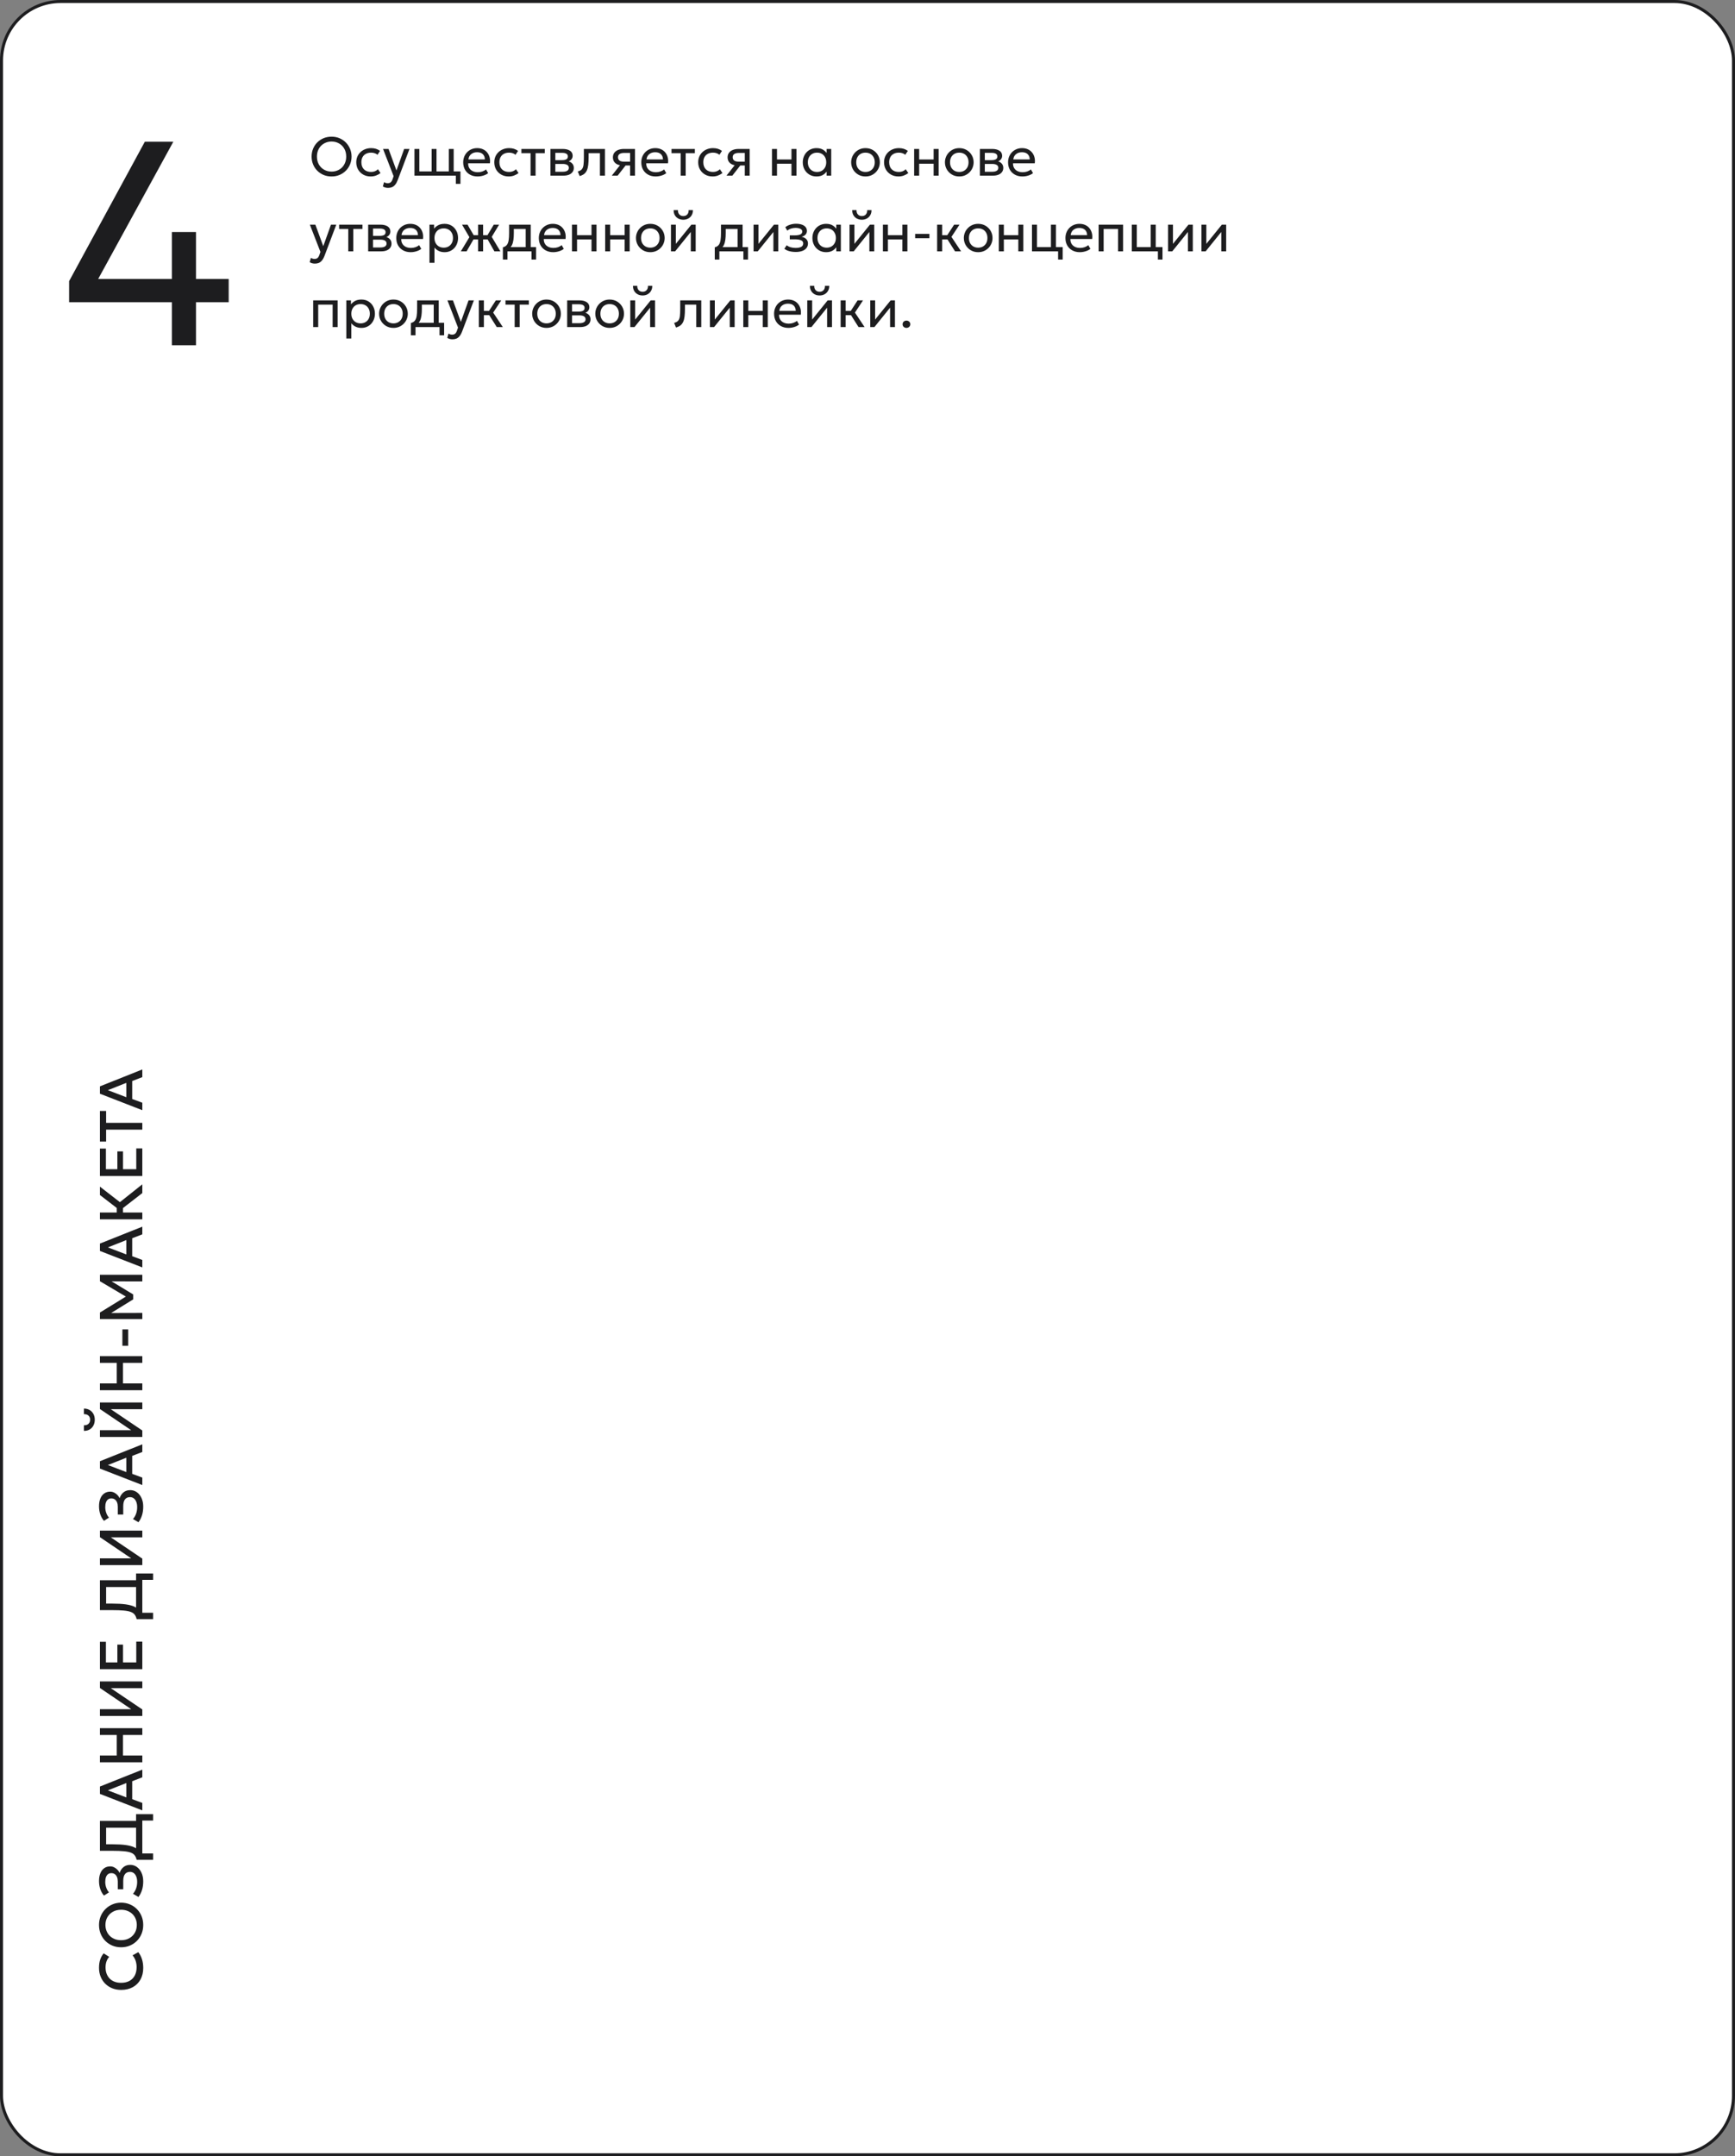 <?xml version="1.0" encoding="UTF-8"?> <svg xmlns="http://www.w3.org/2000/svg" width="573" height="712" viewBox="0 0 573 712" fill="none"><rect x="0" y="0" width="573" height="712" fill="#808080" stroke="none"/><rect x="0.5" y="0.5" width="572" height="711" rx="19.5" fill="white"></rect><rect x="0.5" y="0.5" width="572" height="711" rx="19.5" stroke="#1D1D1F"></rect><path d="M56.76 114V99.792H22.824V92.832L47.832 46.8H57.24L32.424 92.112H56.76V76.608H64.728V92.112H75.528V99.792H64.728V114H56.76Z" fill="#1D1D1F"></path><path d="M47.3 649.8C47.3 651.253 47 652.523 46.4 653.61C45.8 654.697 44.953 655.543 43.86 656.15C42.76 656.75 41.477 657.05 40.01 657.05C38.943 657.05 37.967 656.873 37.08 656.52C36.187 656.16 35.413 655.657 34.76 655.01C34.107 654.357 33.6 653.587 33.24 652.7C32.88 651.813 32.7 650.84 32.7 649.78C32.7 648.713 32.833 647.793 33.1 647.02C33.367 646.24 33.747 645.56 34.24 644.98L36.07 646.14C35.663 646.58 35.36 647.093 35.16 647.68C34.96 648.267 34.86 648.913 34.86 649.62C34.86 650.4 34.98 651.103 35.22 651.73C35.46 652.357 35.803 652.893 36.25 653.34C36.69 653.78 37.227 654.12 37.86 654.36C38.487 654.593 39.197 654.71 39.99 654.71C41.07 654.71 41.993 654.5 42.76 654.08C43.527 653.653 44.113 653.053 44.52 652.28C44.92 651.5 45.12 650.58 45.12 649.52C45.12 648.813 45.017 648.133 44.81 647.48C44.597 646.82 44.253 646.203 43.78 645.63L45.67 644.59C46.197 645.263 46.6 646.033 46.88 646.9C47.16 647.76 47.3 648.727 47.3 649.8ZM47.3 635.608C47.3 636.661 47.117 637.638 46.75 638.538C46.377 639.431 45.86 640.211 45.2 640.878C44.54 641.538 43.767 642.055 42.88 642.428C41.993 642.795 41.033 642.978 40 642.978C38.96 642.978 37.997 642.795 37.11 642.428C36.223 642.055 35.45 641.538 34.79 640.878C34.13 640.211 33.617 639.431 33.25 638.538C32.883 637.638 32.7 636.661 32.7 635.608C32.7 634.561 32.887 633.591 33.26 632.698C33.633 631.805 34.153 631.025 34.82 630.358C35.487 629.691 36.263 629.175 37.15 628.808C38.03 628.435 38.98 628.248 40 628.248C41.033 628.248 41.993 628.435 42.88 628.808C43.767 629.175 44.54 629.691 45.2 630.358C45.86 631.025 46.377 631.805 46.75 632.698C47.117 633.591 47.3 634.561 47.3 635.608ZM45.18 635.608C45.18 634.901 45.06 634.245 44.82 633.638C44.573 633.025 44.223 632.491 43.77 632.038C43.31 631.585 42.763 631.231 42.13 630.978C41.49 630.718 40.78 630.588 40 630.588C38.953 630.588 38.043 630.811 37.27 631.258C36.49 631.698 35.887 632.298 35.46 633.058C35.033 633.818 34.82 634.668 34.82 635.608C34.82 636.315 34.943 636.975 35.19 637.588C35.43 638.195 35.777 638.728 36.23 639.188C36.683 639.641 37.23 639.998 37.87 640.258C38.503 640.511 39.213 640.638 40 640.638C41.047 640.638 41.96 640.415 42.74 639.968C43.513 639.521 44.113 638.921 44.54 638.168C44.967 637.408 45.18 636.555 45.18 635.608ZM47.3 621.217C47.3 622.27 47.163 623.23 46.89 624.097C46.617 624.964 46.227 625.72 45.72 626.367L43.92 625.307C44.353 624.827 44.693 624.247 44.94 623.567C45.18 622.887 45.3 622.167 45.3 621.407C45.3 620.727 45.203 620.14 45.01 619.647C44.817 619.147 44.547 618.764 44.2 618.497C43.847 618.224 43.433 618.084 42.96 618.077C42.22 618.077 41.66 618.324 41.28 618.817C40.893 619.304 40.7 620.064 40.7 621.097V623.827H38.9V621.267C38.9 620.7 38.817 620.21 38.65 619.797C38.477 619.384 38.233 619.064 37.92 618.837C37.6 618.61 37.217 618.497 36.77 618.497C36.337 618.497 35.973 618.61 35.68 618.837C35.38 619.057 35.153 619.384 35 619.817C34.84 620.244 34.76 620.764 34.76 621.377C34.76 622.037 34.87 622.67 35.09 623.277C35.303 623.884 35.603 624.407 35.99 624.847L34.34 625.907C33.813 625.32 33.41 624.614 33.13 623.787C32.843 622.954 32.7 622.06 32.7 621.107C32.7 620.114 32.85 619.254 33.15 618.527C33.443 617.8 33.87 617.244 34.43 616.857C34.983 616.464 35.643 616.267 36.41 616.267C36.85 616.267 37.28 616.37 37.7 616.577C38.113 616.784 38.48 617.054 38.8 617.387C39.113 617.714 39.347 618.06 39.5 618.427C39.747 617.647 40.173 617.007 40.78 616.507C41.38 616.007 42.14 615.76 43.06 615.767C43.847 615.774 44.56 616.004 45.2 616.457C45.84 616.91 46.35 617.547 46.73 618.367C47.11 619.18 47.3 620.13 47.3 621.217ZM47 603.495H35.05V608.975H37.2C38.9 608.975 40.33 609.055 41.49 609.215C42.65 609.375 43.6 609.625 44.34 609.965C45.073 610.305 45.643 610.752 46.05 611.305C46.457 611.852 46.753 612.519 46.94 613.305L45.13 614.105C44.99 613.505 44.777 613.012 44.49 612.625C44.203 612.239 43.777 611.939 43.21 611.725C42.637 611.505 41.867 611.352 40.9 611.265C39.927 611.172 38.693 611.125 37.2 611.125H33V601.255H47V603.495ZM50.56 614.105H45.13L45.21 612.565L44.94 611.735V599.025H50.56V601.135H47V611.995H50.56V614.105ZM47 597.772L33 592.332V589.902L47 584.322V586.852L43.66 588.142V594.072L47 595.312V597.772ZM41.73 593.492V588.742L35.63 591.162L41.73 593.492ZM47 581.895H33V579.655H38.56V572.875H33V570.635H47L47 572.875H40.62V579.655H47V581.895ZM47 566.592H33V564.362H43.34L33 557.362V555.202H47V557.422H36.59L47 564.452V566.592ZM47 551.153H33V542.103H34.98V548.913H38.76V543.033H40.63V548.913H45V542.043H47V551.153ZM47 524.025H35.05V529.505H37.2C38.9 529.505 40.33 529.585 41.49 529.745C42.65 529.905 43.6 530.155 44.34 530.495C45.073 530.835 45.643 531.282 46.05 531.835C46.457 532.382 46.753 533.048 46.94 533.835L45.13 534.635C44.99 534.035 44.777 533.542 44.49 533.155C44.203 532.768 43.777 532.468 43.21 532.255C42.637 532.035 41.867 531.882 40.9 531.795C39.927 531.702 38.693 531.655 37.2 531.655H33V521.785H47V524.025ZM50.56 534.635H45.13L45.21 533.095L44.94 532.265V519.555H50.56V521.665H47V532.525H50.56V534.635ZM47 516.789H33V514.559H43.34L33 507.559V505.399H47V507.619H36.59L47 514.649V516.789ZM47.3 497.48C47.3 498.534 47.163 499.494 46.89 500.36C46.617 501.227 46.227 501.984 45.72 502.63L43.92 501.57C44.353 501.09 44.693 500.51 44.94 499.83C45.18 499.15 45.3 498.43 45.3 497.67C45.3 496.99 45.203 496.404 45.01 495.91C44.817 495.41 44.547 495.027 44.2 494.76C43.847 494.487 43.433 494.347 42.96 494.34C42.22 494.34 41.66 494.587 41.28 495.08C40.893 495.567 40.7 496.327 40.7 497.36L40.7 500.09H38.9L38.9 497.53C38.9 496.964 38.817 496.474 38.65 496.06C38.477 495.647 38.233 495.327 37.92 495.1C37.6 494.874 37.217 494.76 36.77 494.76C36.337 494.76 35.973 494.874 35.68 495.1C35.38 495.32 35.153 495.647 35 496.08C34.84 496.507 34.76 497.027 34.76 497.64C34.76 498.3 34.87 498.934 35.09 499.54C35.303 500.147 35.603 500.67 35.99 501.11L34.34 502.17C33.813 501.584 33.41 500.877 33.13 500.05C32.843 499.217 32.7 498.324 32.7 497.37C32.7 496.377 32.85 495.517 33.15 494.79C33.443 494.064 33.87 493.507 34.43 493.12C34.983 492.727 35.643 492.53 36.41 492.53C36.85 492.53 37.28 492.634 37.7 492.84C38.113 493.047 38.48 493.317 38.8 493.65C39.113 493.977 39.347 494.324 39.5 494.69C39.747 493.91 40.173 493.27 40.78 492.77C41.38 492.27 42.14 492.024 43.06 492.03C43.847 492.037 44.56 492.267 45.2 492.72C45.84 493.174 46.35 493.81 46.73 494.63C47.11 495.444 47.3 496.394 47.3 497.48ZM47 490.353L33 484.913V482.483L47 476.903V479.433L43.66 480.723V486.653L47 487.893V490.353ZM41.73 486.073V481.323L35.63 483.743L41.73 486.073ZM47 474.476H33V472.246H43.34L33 465.246V463.086H47V465.306H36.59L47 472.336V474.476ZM31.3 468.776C31.3 469.516 31.147 470.166 30.84 470.726C30.533 471.286 30.11 471.719 29.57 472.026C29.03 472.333 28.41 472.476 27.71 472.456V470.616C28.323 470.643 28.82 470.489 29.2 470.156C29.573 469.816 29.76 469.356 29.76 468.776C29.76 468.196 29.573 467.739 29.2 467.406C28.82 467.073 28.323 466.923 27.71 466.956V465.106C28.403 465.093 29.02 465.243 29.56 465.556C30.1 465.863 30.527 466.296 30.84 466.856C31.147 467.409 31.3 468.049 31.3 468.776ZM47 459.037H33V456.797H38.56V450.017H33V447.777H47V450.017H40.62V456.797H47V459.037ZM42.33 444.365H40.42V438.965H42.33V444.365ZM47 435.561H33V433.391L42.29 427.681L42.3 428.551L33 423.051V420.921H47V423.111L35.98 423.081L36.13 422.651L43.98 427.411V429.051L36.13 433.901L35.98 433.541L47 433.511V435.561ZM47 418.49L33 413.05V410.62L47 405.04V407.57L43.66 408.86V414.79L47 416.03V418.49ZM41.73 414.21V409.46L35.63 411.88L41.73 414.21ZM47 393.943L39.61 399.673L33 394.583V391.823L39.6 396.943L47 391.053V393.943ZM47 402.613H33V400.373H38.56V397.773H40.62V400.373H47V402.613ZM47 388.307H33V379.257H34.98V386.067H38.76V380.187H40.63V386.067H45V379.197H47V388.307ZM47 373H35.05V376.94H33V366.82H35.05V370.76H47V373ZM47 366.578L33 361.138V358.708L47 353.128V355.658L43.66 356.948V362.878L47 364.118V366.578ZM41.73 362.298V357.548L35.63 359.968L41.73 362.298Z" fill="#1D1D1F"></path><path d="M109.506 58.27C108.564 58.27 107.691 58.105 106.887 57.775C106.089 57.439 105.39 56.974 104.79 56.38C104.196 55.786 103.734 55.09 103.404 54.292C103.074 53.494 102.909 52.63 102.909 51.7C102.909 50.764 103.074 49.897 103.404 49.099C103.734 48.301 104.196 47.605 104.79 47.011C105.39 46.417 106.089 45.955 106.887 45.625C107.691 45.295 108.564 45.13 109.506 45.13C110.442 45.13 111.309 45.298 112.107 45.634C112.905 45.97 113.604 46.438 114.204 47.038C114.804 47.638 115.269 48.337 115.599 49.135C115.935 49.927 116.103 50.782 116.103 51.7C116.103 52.63 115.935 53.494 115.599 54.292C115.269 55.09 114.804 55.786 114.204 56.38C113.604 56.974 112.905 57.439 112.107 57.775C111.309 58.105 110.442 58.27 109.506 58.27ZM109.506 56.659C110.184 56.659 110.814 56.542 111.396 56.308C111.984 56.074 112.497 55.741 112.935 55.309C113.373 54.871 113.715 54.346 113.961 53.734C114.213 53.122 114.339 52.444 114.339 51.7C114.339 50.698 114.123 49.825 113.691 49.081C113.265 48.337 112.686 47.761 111.954 47.353C111.222 46.939 110.406 46.732 109.506 46.732C108.828 46.732 108.195 46.852 107.607 47.092C107.025 47.326 106.512 47.662 106.068 48.1C105.63 48.532 105.288 49.054 105.042 49.666C104.796 50.272 104.673 50.95 104.673 51.7C104.673 52.696 104.886 53.566 105.312 54.31C105.744 55.054 106.326 55.633 107.058 56.047C107.79 56.455 108.606 56.659 109.506 56.659ZM122.439 58.27C121.509 58.27 120.684 58.066 119.964 57.658C119.244 57.25 118.68 56.695 118.272 55.993C117.864 55.285 117.66 54.484 117.66 53.59C117.66 52.912 117.78 52.288 118.02 51.718C118.266 51.148 118.611 50.653 119.055 50.233C119.499 49.813 120.018 49.489 120.612 49.261C121.212 49.027 121.866 48.91 122.574 48.91C123.15 48.91 123.681 48.985 124.167 49.135C124.653 49.285 125.103 49.516 125.517 49.828L124.671 51.106C124.401 50.872 124.086 50.698 123.726 50.584C123.366 50.464 122.985 50.404 122.583 50.404C121.923 50.404 121.35 50.53 120.864 50.782C120.384 51.028 120.012 51.388 119.748 51.862C119.484 52.336 119.352 52.906 119.352 53.572C119.352 54.574 119.64 55.36 120.216 55.93C120.798 56.494 121.584 56.776 122.574 56.776C123.03 56.776 123.456 56.695 123.852 56.533C124.248 56.365 124.572 56.149 124.824 55.885L125.679 57.145C125.217 57.493 124.71 57.769 124.158 57.973C123.606 58.171 123.033 58.27 122.439 58.27ZM128.159 62.041C127.871 62.041 127.586 62.005 127.304 61.933C127.022 61.867 126.737 61.747 126.449 61.573L126.836 60.142C127.022 60.262 127.223 60.352 127.439 60.412C127.655 60.472 127.847 60.502 128.015 60.502C128.459 60.502 128.804 60.394 129.05 60.178C129.296 59.962 129.494 59.632 129.644 59.188L129.995 58.18L126.503 49.18H128.321L130.931 56.29L133.478 49.18H135.233L131.372 59.404C131.108 60.1 130.814 60.637 130.49 61.015C130.172 61.399 129.821 61.666 129.437 61.816C129.053 61.966 128.627 62.041 128.159 62.041ZM150.544 60.7V58H148.933V56.596H152.065V60.7H150.544ZM136.882 58V49.18H138.493V56.596H142.552V49.18H144.163V56.596H148.222V49.18H149.833V58H136.882ZM157.726 58.27C156.79 58.27 155.965 58.075 155.251 57.685C154.537 57.295 153.979 56.752 153.577 56.056C153.175 55.354 152.974 54.538 152.974 53.608C152.974 52.936 153.088 52.312 153.316 51.736C153.55 51.16 153.874 50.662 154.288 50.242C154.708 49.822 155.197 49.495 155.755 49.261C156.319 49.027 156.931 48.91 157.591 48.91C158.305 48.91 158.941 49.036 159.499 49.288C160.063 49.54 160.528 49.894 160.894 50.35C161.266 50.8 161.533 51.331 161.695 51.943C161.857 52.549 161.89 53.209 161.794 53.923H154.612C154.594 54.511 154.714 55.027 154.972 55.471C155.23 55.909 155.602 56.251 156.088 56.497C156.58 56.743 157.162 56.866 157.834 56.866C158.326 56.866 158.806 56.788 159.274 56.632C159.742 56.476 160.156 56.245 160.516 55.939L161.218 57.172C160.93 57.406 160.588 57.607 160.192 57.775C159.802 57.937 159.394 58.06 158.968 58.144C158.542 58.228 158.128 58.27 157.726 58.27ZM154.702 52.636H160.138C160.114 51.892 159.883 51.313 159.445 50.899C159.007 50.479 158.38 50.269 157.564 50.269C156.772 50.269 156.118 50.479 155.602 50.899C155.086 51.313 154.786 51.892 154.702 52.636ZM168.019 58.27C167.089 58.27 166.264 58.066 165.544 57.658C164.824 57.25 164.26 56.695 163.852 55.993C163.444 55.285 163.24 54.484 163.24 53.59C163.24 52.912 163.36 52.288 163.6 51.718C163.846 51.148 164.191 50.653 164.635 50.233C165.079 49.813 165.598 49.489 166.192 49.261C166.792 49.027 167.446 48.91 168.154 48.91C168.73 48.91 169.261 48.985 169.747 49.135C170.233 49.285 170.683 49.516 171.097 49.828L170.251 51.106C169.981 50.872 169.666 50.698 169.306 50.584C168.946 50.464 168.565 50.404 168.163 50.404C167.503 50.404 166.93 50.53 166.444 50.782C165.964 51.028 165.592 51.388 165.328 51.862C165.064 52.336 164.932 52.906 164.932 53.572C164.932 54.574 165.22 55.36 165.796 55.93C166.378 56.494 167.164 56.776 168.154 56.776C168.61 56.776 169.036 56.695 169.432 56.533C169.828 56.365 170.152 56.149 170.404 55.885L171.259 57.145C170.797 57.493 170.29 57.769 169.738 57.973C169.186 58.171 168.613 58.27 168.019 58.27ZM175.224 58V50.584H172.2V49.18H179.913V50.584H176.88V58H175.224ZM181.794 58V49.18H185.844C186.828 49.18 187.62 49.372 188.22 49.756C188.826 50.14 189.129 50.71 189.129 51.466C189.129 51.802 189.051 52.105 188.895 52.375C188.739 52.645 188.517 52.876 188.229 53.068C187.941 53.254 187.602 53.392 187.212 53.482L187.185 53.122C187.935 53.242 188.508 53.506 188.904 53.914C189.306 54.316 189.507 54.82 189.507 55.426C189.507 55.96 189.366 56.419 189.084 56.803C188.808 57.187 188.412 57.484 187.896 57.694C187.38 57.898 186.765 58 186.051 58H181.794ZM183.405 56.713H185.826C186.474 56.713 186.975 56.605 187.329 56.389C187.689 56.173 187.869 55.849 187.869 55.417C187.869 54.985 187.692 54.664 187.338 54.454C186.984 54.238 186.48 54.13 185.826 54.13H183.153V52.879H185.619C186.231 52.879 186.705 52.786 187.041 52.6C187.377 52.414 187.545 52.105 187.545 51.673C187.545 51.247 187.377 50.941 187.041 50.755C186.711 50.563 186.237 50.467 185.619 50.467H183.405V56.713ZM191.435 58.135L190.823 56.614C191.441 56.458 191.891 56.209 192.173 55.867C192.455 55.519 192.635 55.03 192.713 54.4C192.791 53.77 192.83 52.951 192.83 51.943V49.18H199.787V58H198.131V50.584H194.396V51.943C194.396 52.903 194.354 53.737 194.27 54.445C194.192 55.147 194.045 55.741 193.829 56.227C193.619 56.713 193.319 57.112 192.929 57.424C192.545 57.73 192.047 57.967 191.435 58.135ZM202.048 58L205.549 53.545L205.864 54.643C205.108 54.649 204.475 54.541 203.965 54.319C203.455 54.097 203.068 53.785 202.804 53.383C202.546 52.975 202.417 52.498 202.417 51.952C202.417 51.37 202.567 50.872 202.867 50.458C203.173 50.044 203.599 49.729 204.145 49.513C204.697 49.291 205.339 49.18 206.071 49.18H209.707V58H208.096V50.494H206.215C205.513 50.494 204.985 50.611 204.631 50.845C204.277 51.079 204.1 51.436 204.1 51.916C204.1 52.39 204.265 52.753 204.595 53.005C204.925 53.251 205.411 53.374 206.053 53.374H208.348V54.643H206.602L203.983 58H202.048ZM216.543 58.27C215.607 58.27 214.782 58.075 214.068 57.685C213.354 57.295 212.796 56.752 212.394 56.056C211.992 55.354 211.791 54.538 211.791 53.608C211.791 52.936 211.905 52.312 212.133 51.736C212.367 51.16 212.691 50.662 213.105 50.242C213.525 49.822 214.014 49.495 214.572 49.261C215.136 49.027 215.748 48.91 216.408 48.91C217.122 48.91 217.758 49.036 218.316 49.288C218.88 49.54 219.345 49.894 219.711 50.35C220.083 50.8 220.35 51.331 220.512 51.943C220.674 52.549 220.707 53.209 220.611 53.923H213.429C213.411 54.511 213.531 55.027 213.789 55.471C214.047 55.909 214.419 56.251 214.905 56.497C215.397 56.743 215.979 56.866 216.651 56.866C217.143 56.866 217.623 56.788 218.091 56.632C218.559 56.476 218.973 56.245 219.333 55.939L220.035 57.172C219.747 57.406 219.405 57.607 219.009 57.775C218.619 57.937 218.211 58.06 217.785 58.144C217.359 58.228 216.945 58.27 216.543 58.27ZM213.519 52.636H218.955C218.931 51.892 218.7 51.313 218.262 50.899C217.824 50.479 217.197 50.269 216.381 50.269C215.589 50.269 214.935 50.479 214.419 50.899C213.903 51.313 213.603 51.892 213.519 52.636ZM224.794 58V50.584H221.77V49.18H229.483V50.584H226.45V58H224.794ZM235.361 58.27C234.431 58.27 233.606 58.066 232.886 57.658C232.166 57.25 231.602 56.695 231.194 55.993C230.786 55.285 230.582 54.484 230.582 53.59C230.582 52.912 230.702 52.288 230.942 51.718C231.188 51.148 231.533 50.653 231.977 50.233C232.421 49.813 232.94 49.489 233.534 49.261C234.134 49.027 234.788 48.91 235.496 48.91C236.072 48.91 236.603 48.985 237.089 49.135C237.575 49.285 238.025 49.516 238.439 49.828L237.593 51.106C237.323 50.872 237.008 50.698 236.648 50.584C236.288 50.464 235.907 50.404 235.505 50.404C234.845 50.404 234.272 50.53 233.786 50.782C233.306 51.028 232.934 51.388 232.67 51.862C232.406 52.336 232.274 52.906 232.274 53.572C232.274 54.574 232.562 55.36 233.138 55.93C233.72 56.494 234.506 56.776 235.496 56.776C235.952 56.776 236.378 56.695 236.774 56.533C237.17 56.365 237.494 56.149 237.746 55.885L238.601 57.145C238.139 57.493 237.632 57.769 237.08 57.973C236.528 58.171 235.955 58.27 235.361 58.27ZM239.929 58L243.43 53.545L243.745 54.643C242.989 54.649 242.356 54.541 241.846 54.319C241.336 54.097 240.949 53.785 240.685 53.383C240.427 52.975 240.298 52.498 240.298 51.952C240.298 51.37 240.448 50.872 240.748 50.458C241.054 50.044 241.48 49.729 242.026 49.513C242.578 49.291 243.22 49.18 243.952 49.18H247.588V58H245.977V50.494H244.096C243.394 50.494 242.866 50.611 242.512 50.845C242.158 51.079 241.981 51.436 241.981 51.916C241.981 52.39 242.146 52.753 242.476 53.005C242.806 53.251 243.292 53.374 243.934 53.374H246.229V54.643H244.483L241.864 58H239.929ZM254.954 58V49.18H256.61V52.654H261.389V49.18H263.045V58H261.389V54.058H256.61V58H254.954ZM269.659 58.27C268.771 58.27 267.985 58.063 267.301 57.649C266.617 57.235 266.083 56.677 265.699 55.975C265.315 55.267 265.123 54.472 265.123 53.59C265.123 52.93 265.234 52.315 265.456 51.745C265.678 51.175 265.99 50.68 266.392 50.26C266.794 49.834 267.271 49.504 267.823 49.27C268.381 49.03 268.993 48.91 269.659 48.91C270.547 48.91 271.285 49.096 271.873 49.468C272.461 49.84 272.92 50.314 273.25 50.89L273.007 51.25V49.18H274.519V58H273.007V55.93L273.25 56.281C272.92 56.857 272.461 57.334 271.873 57.712C271.285 58.084 270.547 58.27 269.659 58.27ZM269.839 56.776C270.427 56.776 270.949 56.647 271.405 56.389C271.861 56.125 272.218 55.756 272.476 55.282C272.74 54.802 272.872 54.238 272.872 53.59C272.872 52.936 272.74 52.372 272.476 51.898C272.218 51.418 271.861 51.049 271.405 50.791C270.949 50.533 270.427 50.404 269.839 50.404C269.251 50.404 268.729 50.533 268.273 50.791C267.817 51.049 267.457 51.418 267.193 51.898C266.929 52.372 266.797 52.936 266.797 53.59C266.797 54.238 266.929 54.802 267.193 55.282C267.457 55.756 267.817 56.125 268.273 56.389C268.729 56.647 269.251 56.776 269.839 56.776ZM285.835 58.27C284.923 58.27 284.11 58.057 283.396 57.631C282.682 57.205 282.121 56.638 281.713 55.93C281.305 55.222 281.101 54.442 281.101 53.59C281.101 52.96 281.218 52.363 281.452 51.799C281.686 51.235 282.016 50.737 282.442 50.305C282.868 49.867 283.369 49.525 283.945 49.279C284.521 49.033 285.151 48.91 285.835 48.91C286.753 48.91 287.569 49.123 288.283 49.549C288.997 49.975 289.558 50.542 289.966 51.25C290.374 51.958 290.578 52.738 290.578 53.59C290.578 54.22 290.461 54.817 290.227 55.381C289.993 55.945 289.663 56.443 289.237 56.875C288.811 57.307 288.31 57.649 287.734 57.901C287.158 58.147 286.525 58.27 285.835 58.27ZM285.835 56.776C286.429 56.776 286.954 56.647 287.41 56.389C287.872 56.125 288.235 55.756 288.499 55.282C288.763 54.802 288.895 54.238 288.895 53.59C288.895 52.936 288.763 52.372 288.499 51.898C288.241 51.418 287.881 51.049 287.419 50.791C286.957 50.533 286.429 50.404 285.835 50.404C285.241 50.404 284.713 50.533 284.251 50.791C283.795 51.049 283.435 51.418 283.171 51.898C282.913 52.372 282.784 52.936 282.784 53.59C282.784 54.238 282.913 54.802 283.171 55.282C283.435 55.756 283.798 56.125 284.26 56.389C284.722 56.647 285.247 56.776 285.835 56.776ZM296.743 58.27C295.813 58.27 294.988 58.066 294.268 57.658C293.548 57.25 292.984 56.695 292.576 55.993C292.168 55.285 291.964 54.484 291.964 53.59C291.964 52.912 292.084 52.288 292.324 51.718C292.57 51.148 292.915 50.653 293.359 50.233C293.803 49.813 294.322 49.489 294.916 49.261C295.516 49.027 296.17 48.91 296.878 48.91C297.454 48.91 297.985 48.985 298.471 49.135C298.957 49.285 299.407 49.516 299.821 49.828L298.975 51.106C298.705 50.872 298.39 50.698 298.03 50.584C297.67 50.464 297.289 50.404 296.887 50.404C296.227 50.404 295.654 50.53 295.168 50.782C294.688 51.028 294.316 51.388 294.052 51.862C293.788 52.336 293.656 52.906 293.656 53.572C293.656 54.574 293.944 55.36 294.52 55.93C295.102 56.494 295.888 56.776 296.878 56.776C297.334 56.776 297.76 56.695 298.156 56.533C298.552 56.365 298.876 56.149 299.128 55.885L299.983 57.145C299.521 57.493 299.014 57.769 298.462 57.973C297.91 58.171 297.337 58.27 296.743 58.27ZM301.906 58V49.18H303.562V52.654H308.341V49.18H309.997V58H308.341V54.058H303.562V58H301.906ZM316.808 58.27C315.896 58.27 315.083 58.057 314.369 57.631C313.655 57.205 313.094 56.638 312.686 55.93C312.278 55.222 312.074 54.442 312.074 53.59C312.074 52.96 312.191 52.363 312.425 51.799C312.659 51.235 312.989 50.737 313.415 50.305C313.841 49.867 314.342 49.525 314.918 49.279C315.494 49.033 316.124 48.91 316.808 48.91C317.726 48.91 318.542 49.123 319.256 49.549C319.97 49.975 320.531 50.542 320.939 51.25C321.347 51.958 321.551 52.738 321.551 53.59C321.551 54.22 321.434 54.817 321.2 55.381C320.966 55.945 320.636 56.443 320.21 56.875C319.784 57.307 319.283 57.649 318.707 57.901C318.131 58.147 317.498 58.27 316.808 58.27ZM316.808 56.776C317.402 56.776 317.927 56.647 318.383 56.389C318.845 56.125 319.208 55.756 319.472 55.282C319.736 54.802 319.868 54.238 319.868 53.59C319.868 52.936 319.736 52.372 319.472 51.898C319.214 51.418 318.854 51.049 318.392 50.791C317.93 50.533 317.402 50.404 316.808 50.404C316.214 50.404 315.686 50.533 315.224 50.791C314.768 51.049 314.408 51.418 314.144 51.898C313.886 52.372 313.757 52.936 313.757 53.59C313.757 54.238 313.886 54.802 314.144 55.282C314.408 55.756 314.771 56.125 315.233 56.389C315.695 56.647 316.22 56.776 316.808 56.776ZM323.632 58V49.18H327.682C328.666 49.18 329.458 49.372 330.058 49.756C330.664 50.14 330.967 50.71 330.967 51.466C330.967 51.802 330.889 52.105 330.733 52.375C330.577 52.645 330.355 52.876 330.067 53.068C329.779 53.254 329.44 53.392 329.05 53.482L329.023 53.122C329.773 53.242 330.346 53.506 330.742 53.914C331.144 54.316 331.345 54.82 331.345 55.426C331.345 55.96 331.204 56.419 330.922 56.803C330.646 57.187 330.25 57.484 329.734 57.694C329.218 57.898 328.603 58 327.889 58H323.632ZM325.243 56.713H327.664C328.312 56.713 328.813 56.605 329.167 56.389C329.527 56.173 329.707 55.849 329.707 55.417C329.707 54.985 329.53 54.664 329.176 54.454C328.822 54.238 328.318 54.13 327.664 54.13H324.991V52.879H327.457C328.069 52.879 328.543 52.786 328.879 52.6C329.215 52.414 329.383 52.105 329.383 51.673C329.383 51.247 329.215 50.941 328.879 50.755C328.549 50.563 328.075 50.467 327.457 50.467H325.243V56.713ZM337.673 58.27C336.737 58.27 335.912 58.075 335.198 57.685C334.484 57.295 333.926 56.752 333.524 56.056C333.122 55.354 332.921 54.538 332.921 53.608C332.921 52.936 333.035 52.312 333.263 51.736C333.497 51.16 333.821 50.662 334.235 50.242C334.655 49.822 335.144 49.495 335.702 49.261C336.266 49.027 336.878 48.91 337.538 48.91C338.252 48.91 338.888 49.036 339.446 49.288C340.01 49.54 340.475 49.894 340.841 50.35C341.213 50.8 341.48 51.331 341.642 51.943C341.804 52.549 341.837 53.209 341.741 53.923H334.559C334.541 54.511 334.661 55.027 334.919 55.471C335.177 55.909 335.549 56.251 336.035 56.497C336.527 56.743 337.109 56.866 337.781 56.866C338.273 56.866 338.753 56.788 339.221 56.632C339.689 56.476 340.103 56.245 340.463 55.939L341.165 57.172C340.877 57.406 340.535 57.607 340.139 57.775C339.749 57.937 339.341 58.06 338.915 58.144C338.489 58.228 338.075 58.27 337.673 58.27ZM334.649 52.636H340.085C340.061 51.892 339.83 51.313 339.392 50.899C338.954 50.479 338.327 50.269 337.511 50.269C336.719 50.269 336.065 50.479 335.549 50.899C335.033 51.313 334.733 51.892 334.649 52.636ZM103.989 87.041C103.701 87.041 103.416 87.005 103.134 86.933C102.852 86.867 102.567 86.747 102.279 86.573L102.666 85.142C102.852 85.262 103.053 85.352 103.269 85.412C103.485 85.472 103.677 85.502 103.845 85.502C104.289 85.502 104.634 85.394 104.88 85.178C105.126 84.962 105.324 84.632 105.474 84.188L105.825 83.18L102.333 74.18H104.151L106.761 81.29L109.308 74.18H111.063L107.202 84.404C106.938 85.1 106.644 85.637 106.32 86.015C106.002 86.399 105.651 86.666 105.267 86.816C104.883 86.966 104.457 87.041 103.989 87.041ZM115.019 83V75.584H111.995V74.18H119.708V75.584H116.675V83H115.019ZM121.589 83V74.18H125.639C126.623 74.18 127.415 74.372 128.015 74.756C128.621 75.14 128.924 75.71 128.924 76.466C128.924 76.802 128.846 77.105 128.69 77.375C128.534 77.645 128.312 77.876 128.024 78.068C127.736 78.254 127.397 78.392 127.007 78.482L126.98 78.122C127.73 78.242 128.303 78.506 128.699 78.914C129.101 79.316 129.302 79.82 129.302 80.426C129.302 80.96 129.161 81.419 128.879 81.803C128.603 82.187 128.207 82.484 127.691 82.694C127.175 82.898 126.56 83 125.846 83H121.589ZM123.2 81.713H125.621C126.269 81.713 126.77 81.605 127.124 81.389C127.484 81.173 127.664 80.849 127.664 80.417C127.664 79.985 127.487 79.664 127.133 79.454C126.779 79.238 126.275 79.13 125.621 79.13H122.948V77.879H125.414C126.026 77.879 126.5 77.786 126.836 77.6C127.172 77.414 127.34 77.105 127.34 76.673C127.34 76.247 127.172 75.941 126.836 75.755C126.506 75.563 126.032 75.467 125.414 75.467H123.2V81.713ZM135.63 83.27C134.694 83.27 133.869 83.075 133.155 82.685C132.441 82.295 131.883 81.752 131.481 81.056C131.079 80.354 130.878 79.538 130.878 78.608C130.878 77.936 130.992 77.312 131.22 76.736C131.454 76.16 131.778 75.662 132.192 75.242C132.612 74.822 133.101 74.495 133.659 74.261C134.223 74.027 134.835 73.91 135.495 73.91C136.209 73.91 136.845 74.036 137.403 74.288C137.967 74.54 138.432 74.894 138.798 75.35C139.17 75.8 139.437 76.331 139.599 76.943C139.761 77.549 139.794 78.209 139.698 78.923H132.516C132.498 79.511 132.618 80.027 132.876 80.471C133.134 80.909 133.506 81.251 133.992 81.497C134.484 81.743 135.066 81.866 135.738 81.866C136.23 81.866 136.71 81.788 137.178 81.632C137.646 81.476 138.06 81.245 138.42 80.939L139.122 82.172C138.834 82.406 138.492 82.607 138.096 82.775C137.706 82.937 137.298 83.06 136.872 83.144C136.446 83.228 136.032 83.27 135.63 83.27ZM132.606 77.636H138.042C138.018 76.892 137.787 76.313 137.349 75.899C136.911 75.479 136.284 75.269 135.468 75.269C134.676 75.269 134.022 75.479 133.506 75.899C132.99 76.313 132.69 76.892 132.606 77.636ZM141.839 86.78V74.18H143.36V75.503C143.726 75.035 144.185 74.654 144.737 74.36C145.295 74.06 145.997 73.91 146.843 73.91C147.719 73.91 148.49 74.117 149.156 74.531C149.822 74.939 150.341 75.497 150.713 76.205C151.091 76.913 151.28 77.708 151.28 78.59C151.28 79.232 151.172 79.838 150.956 80.408C150.746 80.972 150.443 81.47 150.047 81.902C149.651 82.328 149.18 82.664 148.634 82.91C148.094 83.15 147.491 83.27 146.825 83.27C146.081 83.27 145.43 83.132 144.872 82.856C144.32 82.574 143.858 82.205 143.486 81.749V86.78H141.839ZM146.546 81.776C147.14 81.776 147.665 81.647 148.121 81.389C148.583 81.125 148.943 80.756 149.201 80.282C149.465 79.802 149.597 79.238 149.597 78.59C149.597 77.936 149.465 77.372 149.201 76.898C148.943 76.418 148.583 76.049 148.121 75.791C147.665 75.533 147.14 75.404 146.546 75.404C145.952 75.404 145.424 75.533 144.962 75.791C144.506 76.049 144.146 76.418 143.882 76.898C143.618 77.372 143.486 77.936 143.486 78.59C143.486 79.238 143.618 79.802 143.882 80.282C144.146 80.756 144.506 81.125 144.962 81.389C145.424 81.647 145.952 81.776 146.546 81.776ZM157.893 83V79.058H155.49V77.654H157.893V74.18H159.549V77.654H161.934V79.058H159.549V83H157.893ZM152.187 83L155.022 78.311L152.592 74.18H154.41L156.813 78.293L154.095 83H152.187ZM163.284 83L160.611 78.293L163.077 74.18H164.832L162.402 78.212L165.264 83H163.284ZM173.614 83V75.584H169.699V76.943C169.699 77.789 169.654 78.542 169.564 79.202C169.474 79.856 169.315 80.423 169.087 80.903C168.859 81.377 168.538 81.767 168.124 82.073C167.716 82.379 167.191 82.604 166.549 82.748L166.081 81.659C166.663 81.509 167.098 81.248 167.386 80.876C167.68 80.498 167.878 79.988 167.98 79.346C168.082 78.698 168.133 77.897 168.133 76.943V74.18H175.27V83H173.614ZM166.081 85.7V81.659L167.206 81.776L167.458 81.596H177.052V85.7H175.531V83H167.602V85.7H166.081ZM182.705 83.27C181.769 83.27 180.944 83.075 180.23 82.685C179.516 82.295 178.958 81.752 178.556 81.056C178.154 80.354 177.953 79.538 177.953 78.608C177.953 77.936 178.067 77.312 178.295 76.736C178.529 76.16 178.853 75.662 179.267 75.242C179.687 74.822 180.176 74.495 180.734 74.261C181.298 74.027 181.91 73.91 182.57 73.91C183.284 73.91 183.92 74.036 184.478 74.288C185.042 74.54 185.507 74.894 185.873 75.35C186.245 75.8 186.512 76.331 186.674 76.943C186.836 77.549 186.869 78.209 186.773 78.923H179.591C179.573 79.511 179.693 80.027 179.951 80.471C180.209 80.909 180.581 81.251 181.067 81.497C181.559 81.743 182.141 81.866 182.813 81.866C183.305 81.866 183.785 81.788 184.253 81.632C184.721 81.476 185.135 81.245 185.495 80.939L186.197 82.172C185.909 82.406 185.567 82.607 185.171 82.775C184.781 82.937 184.373 83.06 183.947 83.144C183.521 83.228 183.107 83.27 182.705 83.27ZM179.681 77.636H185.117C185.093 76.892 184.862 76.313 184.424 75.899C183.986 75.479 183.359 75.269 182.543 75.269C181.751 75.269 181.097 75.479 180.581 75.899C180.065 76.313 179.765 76.892 179.681 77.636ZM188.913 83V74.18H190.569V77.654H195.348V74.18H197.004V83H195.348V79.058H190.569V83H188.913ZM199.865 83V74.18H201.521V77.654H206.3V74.18H207.956V83H206.3V79.058H201.521V83H199.865ZM214.767 83.27C213.855 83.27 213.042 83.057 212.328 82.631C211.614 82.205 211.053 81.638 210.645 80.93C210.237 80.222 210.033 79.442 210.033 78.59C210.033 77.96 210.15 77.363 210.384 76.799C210.618 76.235 210.948 75.737 211.374 75.305C211.8 74.867 212.301 74.525 212.877 74.279C213.453 74.033 214.083 73.91 214.767 73.91C215.685 73.91 216.501 74.123 217.215 74.549C217.929 74.975 218.49 75.542 218.898 76.25C219.306 76.958 219.51 77.738 219.51 78.59C219.51 79.22 219.393 79.817 219.159 80.381C218.925 80.945 218.595 81.443 218.169 81.875C217.743 82.307 217.242 82.649 216.666 82.901C216.09 83.147 215.457 83.27 214.767 83.27ZM214.767 81.776C215.361 81.776 215.886 81.647 216.342 81.389C216.804 81.125 217.167 80.756 217.431 80.282C217.695 79.802 217.827 79.238 217.827 78.59C217.827 77.936 217.695 77.372 217.431 76.898C217.173 76.418 216.813 76.049 216.351 75.791C215.889 75.533 215.361 75.404 214.767 75.404C214.173 75.404 213.645 75.533 213.183 75.791C212.727 76.049 212.367 76.418 212.103 76.898C211.845 77.372 211.716 77.936 211.716 78.59C211.716 79.238 211.845 79.802 212.103 80.282C212.367 80.756 212.73 81.125 213.192 81.389C213.654 81.647 214.179 81.776 214.767 81.776ZM221.591 83V74.18H223.202V80.516L228.332 74.18H229.754V83H228.143V76.592L222.968 83H221.591ZM225.668 72.56C225.026 72.56 224.462 72.422 223.976 72.146C223.49 71.87 223.115 71.495 222.851 71.021C222.587 70.541 222.464 69.992 222.482 69.374H223.895C223.871 69.962 224.021 70.439 224.345 70.805C224.669 71.165 225.11 71.345 225.668 71.345C226.226 71.345 226.664 71.165 226.982 70.805C227.306 70.439 227.453 69.962 227.423 69.374H228.845C228.857 69.986 228.728 70.532 228.458 71.012C228.194 71.492 227.819 71.87 227.333 72.146C226.847 72.422 226.292 72.56 225.668 72.56ZM243.593 83V75.584H239.678V76.943C239.678 77.789 239.633 78.542 239.543 79.202C239.453 79.856 239.294 80.423 239.066 80.903C238.838 81.377 238.517 81.767 238.103 82.073C237.695 82.379 237.17 82.604 236.528 82.748L236.06 81.659C236.642 81.509 237.077 81.248 237.365 80.876C237.659 80.498 237.857 79.988 237.959 79.346C238.061 78.698 238.112 77.897 238.112 76.943V74.18H245.249V83H243.593ZM236.06 85.7V81.659L237.185 81.776L237.437 81.596H247.031V85.7H245.51V83H237.581V85.7H236.06ZM248.872 83V74.18H250.483V80.516L255.613 74.18H257.035V83H255.424V76.592L250.249 83H248.872ZM262.81 83.198C262.318 83.198 261.847 83.162 261.397 83.09C260.947 83.024 260.521 82.913 260.119 82.757C259.723 82.601 259.363 82.397 259.039 82.145L259.813 80.975C260.203 81.293 260.656 81.521 261.172 81.659C261.694 81.797 262.222 81.866 262.756 81.866C263.524 81.866 264.133 81.752 264.583 81.524C265.039 81.29 265.267 80.9 265.267 80.354C265.267 79.886 265.027 79.547 264.547 79.337C264.067 79.127 263.371 79.022 262.459 79.022H260.83V77.717H262.423C263.215 77.717 263.833 77.621 264.277 77.429C264.727 77.237 264.952 76.913 264.952 76.457C264.952 76.193 264.859 75.971 264.673 75.791C264.493 75.611 264.238 75.476 263.908 75.386C263.584 75.29 263.203 75.242 262.765 75.242C262.243 75.242 261.742 75.317 261.262 75.467C260.788 75.617 260.371 75.851 260.011 76.169L259.354 75.026C259.786 74.666 260.317 74.387 260.947 74.189C261.583 73.985 262.231 73.883 262.891 73.883C263.629 73.883 264.265 73.976 264.799 74.162C265.339 74.348 265.756 74.618 266.05 74.972C266.344 75.326 266.491 75.752 266.491 76.25C266.491 76.718 266.341 77.12 266.041 77.456C265.741 77.786 265.306 78.026 264.736 78.176C265.42 78.326 265.942 78.593 266.302 78.977C266.662 79.355 266.842 79.826 266.842 80.39C266.842 80.984 266.674 81.491 266.338 81.911C266.002 82.331 265.531 82.652 264.925 82.874C264.325 83.09 263.62 83.198 262.81 83.198ZM272.84 83.27C271.952 83.27 271.166 83.063 270.482 82.649C269.798 82.235 269.264 81.677 268.88 80.975C268.496 80.267 268.304 79.472 268.304 78.59C268.304 77.93 268.415 77.315 268.637 76.745C268.859 76.175 269.171 75.68 269.573 75.26C269.975 74.834 270.452 74.504 271.004 74.27C271.562 74.03 272.174 73.91 272.84 73.91C273.728 73.91 274.466 74.096 275.054 74.468C275.642 74.84 276.101 75.314 276.431 75.89L276.188 76.25V74.18H277.7V83H276.188V80.93L276.431 81.281C276.101 81.857 275.642 82.334 275.054 82.712C274.466 83.084 273.728 83.27 272.84 83.27ZM273.02 81.776C273.608 81.776 274.13 81.647 274.586 81.389C275.042 81.125 275.399 80.756 275.657 80.282C275.921 79.802 276.053 79.238 276.053 78.59C276.053 77.936 275.921 77.372 275.657 76.898C275.399 76.418 275.042 76.049 274.586 75.791C274.13 75.533 273.608 75.404 273.02 75.404C272.432 75.404 271.91 75.533 271.454 75.791C270.998 76.049 270.638 76.418 270.374 76.898C270.11 77.372 269.978 77.936 269.978 78.59C269.978 79.238 270.11 79.802 270.374 80.282C270.638 80.756 270.998 81.125 271.454 81.389C271.91 81.647 272.432 81.776 273.02 81.776ZM280.566 83V74.18H282.177V80.516L287.307 74.18H288.729V83H287.118V76.592L281.943 83H280.566ZM284.643 72.56C284.001 72.56 283.437 72.422 282.951 72.146C282.465 71.87 282.09 71.495 281.826 71.021C281.562 70.541 281.439 69.992 281.457 69.374H282.87C282.846 69.962 282.996 70.439 283.32 70.805C283.644 71.165 284.085 71.345 284.643 71.345C285.201 71.345 285.639 71.165 285.957 70.805C286.281 70.439 286.428 69.962 286.398 69.374H287.82C287.832 69.986 287.703 70.532 287.433 71.012C287.169 71.492 286.794 71.87 286.308 72.146C285.822 72.422 285.267 72.56 284.643 72.56ZM291.587 83V74.18H293.243V77.654H298.022V74.18H299.678V83H298.022V79.058H293.243V83H291.587ZM302.232 78.662V77.222H306.948V78.662H302.232ZM315.412 83L312.433 78.293L315.106 74.18H316.888L314.224 78.212L317.41 83H315.412ZM309.499 83V74.18H311.155V77.654H313.792V79.058H311.155V83H309.499ZM323.048 83.27C322.136 83.27 321.323 83.057 320.609 82.631C319.895 82.205 319.334 81.638 318.926 80.93C318.518 80.222 318.314 79.442 318.314 78.59C318.314 77.96 318.431 77.363 318.665 76.799C318.899 76.235 319.229 75.737 319.655 75.305C320.081 74.867 320.582 74.525 321.158 74.279C321.734 74.033 322.364 73.91 323.048 73.91C323.966 73.91 324.782 74.123 325.496 74.549C326.21 74.975 326.771 75.542 327.179 76.25C327.587 76.958 327.791 77.738 327.791 78.59C327.791 79.22 327.674 79.817 327.44 80.381C327.206 80.945 326.876 81.443 326.45 81.875C326.024 82.307 325.523 82.649 324.947 82.901C324.371 83.147 323.738 83.27 323.048 83.27ZM323.048 81.776C323.642 81.776 324.167 81.647 324.623 81.389C325.085 81.125 325.448 80.756 325.712 80.282C325.976 79.802 326.108 79.238 326.108 78.59C326.108 77.936 325.976 77.372 325.712 76.898C325.454 76.418 325.094 76.049 324.632 75.791C324.17 75.533 323.642 75.404 323.048 75.404C322.454 75.404 321.926 75.533 321.464 75.791C321.008 76.049 320.648 76.418 320.384 76.898C320.126 77.372 319.997 77.936 319.997 78.59C319.997 79.238 320.126 79.802 320.384 80.282C320.648 80.756 321.011 81.125 321.473 81.389C321.935 81.647 322.46 81.776 323.048 81.776ZM329.872 83V74.18H331.528V77.654H336.307V74.18H337.963V83H336.307V79.058H331.528V83H329.872ZM340.824 83V74.18H342.48V81.596H347.079V74.18H348.735V83H340.824ZM349.446 85.7V83H347.835V81.596H350.967V85.7H349.446ZM356.623 83.27C355.687 83.27 354.862 83.075 354.148 82.685C353.434 82.295 352.876 81.752 352.474 81.056C352.072 80.354 351.871 79.538 351.871 78.608C351.871 77.936 351.985 77.312 352.213 76.736C352.447 76.16 352.771 75.662 353.185 75.242C353.605 74.822 354.094 74.495 354.652 74.261C355.216 74.027 355.828 73.91 356.488 73.91C357.202 73.91 357.838 74.036 358.396 74.288C358.96 74.54 359.425 74.894 359.791 75.35C360.163 75.8 360.43 76.331 360.592 76.943C360.754 77.549 360.787 78.209 360.691 78.923H353.509C353.491 79.511 353.611 80.027 353.869 80.471C354.127 80.909 354.499 81.251 354.985 81.497C355.477 81.743 356.059 81.866 356.731 81.866C357.223 81.866 357.703 81.788 358.171 81.632C358.639 81.476 359.053 81.245 359.413 80.939L360.115 82.172C359.827 82.406 359.485 82.607 359.089 82.775C358.699 82.937 358.291 83.06 357.865 83.144C357.439 83.228 357.025 83.27 356.623 83.27ZM353.599 77.636H359.035C359.011 76.892 358.78 76.313 358.342 75.899C357.904 75.479 357.277 75.269 356.461 75.269C355.669 75.269 355.015 75.479 354.499 75.899C353.983 76.313 353.683 76.892 353.599 77.636ZM362.831 83V74.18H370.913V83H369.257V75.584H364.487V83H362.831ZM373.783 83V74.18H375.439V81.596H380.038V74.18H381.694V83H373.783ZM382.405 85.7V83H380.794V81.596H383.926V85.7H382.405ZM385.771 83V74.18H387.382V80.516L392.512 74.18H393.934V83H392.323V76.592L387.148 83H385.771ZM396.792 83V74.18H398.403V80.516L403.533 74.18H404.955V83H403.344V76.592L398.169 83H396.792ZM103.431 108V99.18H111.513V108H109.857V100.584H105.087V108H103.431ZM114.382 111.78V99.18H115.903V100.503C116.269 100.035 116.728 99.654 117.28 99.36C117.838 99.06 118.54 98.91 119.386 98.91C120.262 98.91 121.033 99.117 121.699 99.531C122.365 99.939 122.884 100.497 123.256 101.205C123.634 101.913 123.823 102.708 123.823 103.59C123.823 104.232 123.715 104.838 123.499 105.408C123.289 105.972 122.986 106.47 122.59 106.902C122.194 107.328 121.723 107.664 121.177 107.91C120.637 108.15 120.034 108.27 119.368 108.27C118.624 108.27 117.973 108.132 117.415 107.856C116.863 107.574 116.401 107.205 116.029 106.749V111.78H114.382ZM119.089 106.776C119.683 106.776 120.208 106.647 120.664 106.389C121.126 106.125 121.486 105.756 121.744 105.282C122.008 104.802 122.14 104.238 122.14 103.59C122.14 102.936 122.008 102.372 121.744 101.898C121.486 101.418 121.126 101.049 120.664 100.791C120.208 100.533 119.683 100.404 119.089 100.404C118.495 100.404 117.967 100.533 117.505 100.791C117.049 101.049 116.689 101.418 116.425 101.898C116.161 102.372 116.029 102.936 116.029 103.59C116.029 104.238 116.161 104.802 116.425 105.282C116.689 105.756 117.049 106.125 117.505 106.389C117.967 106.647 118.495 106.776 119.089 106.776ZM129.935 108.27C129.023 108.27 128.21 108.057 127.496 107.631C126.782 107.205 126.221 106.638 125.813 105.93C125.405 105.222 125.201 104.442 125.201 103.59C125.201 102.96 125.318 102.363 125.552 101.799C125.786 101.235 126.116 100.737 126.542 100.305C126.968 99.867 127.469 99.525 128.045 99.279C128.621 99.033 129.251 98.91 129.935 98.91C130.853 98.91 131.669 99.123 132.383 99.549C133.097 99.975 133.658 100.542 134.066 101.25C134.474 101.958 134.678 102.738 134.678 103.59C134.678 104.22 134.561 104.817 134.327 105.381C134.093 105.945 133.763 106.443 133.337 106.875C132.911 107.307 132.41 107.649 131.834 107.901C131.258 108.147 130.625 108.27 129.935 108.27ZM129.935 106.776C130.529 106.776 131.054 106.647 131.51 106.389C131.972 106.125 132.335 105.756 132.599 105.282C132.863 104.802 132.995 104.238 132.995 103.59C132.995 102.936 132.863 102.372 132.599 101.898C132.341 101.418 131.981 101.049 131.519 100.791C131.057 100.533 130.529 100.404 129.935 100.404C129.341 100.404 128.813 100.533 128.351 100.791C127.895 101.049 127.535 101.418 127.271 101.898C127.013 102.372 126.884 102.936 126.884 103.59C126.884 104.238 127.013 104.802 127.271 105.282C127.535 105.756 127.898 106.125 128.36 106.389C128.822 106.647 129.347 106.776 129.935 106.776ZM143.239 108V100.584H139.324V101.943C139.324 102.789 139.279 103.542 139.189 104.202C139.099 104.856 138.94 105.423 138.712 105.903C138.484 106.377 138.163 106.767 137.749 107.073C137.341 107.379 136.816 107.604 136.174 107.748L135.706 106.659C136.288 106.509 136.723 106.248 137.011 105.876C137.305 105.498 137.503 104.988 137.605 104.346C137.707 103.698 137.758 102.897 137.758 101.943V99.18H144.895V108H143.239ZM135.706 110.7V106.659L136.831 106.776L137.083 106.596H146.677V110.7H145.156V108H137.227V110.7H135.706ZM149.428 112.041C149.14 112.041 148.855 112.005 148.573 111.933C148.291 111.867 148.006 111.747 147.718 111.573L148.105 110.142C148.291 110.262 148.492 110.352 148.708 110.412C148.924 110.472 149.116 110.502 149.284 110.502C149.728 110.502 150.073 110.394 150.319 110.178C150.565 109.962 150.763 109.632 150.913 109.188L151.264 108.18L147.772 99.18H149.59L152.2 106.29L154.747 99.18H156.502L152.641 109.404C152.377 110.1 152.083 110.637 151.759 111.015C151.441 111.399 151.09 111.666 150.706 111.816C150.322 111.966 149.896 112.041 149.428 112.041ZM164.065 108L161.086 103.293L163.759 99.18H165.541L162.877 103.212L166.063 108H164.065ZM158.152 108V99.18H159.808V102.654H162.445V104.058H159.808V108H158.152ZM169.968 108V100.584H166.944V99.18H174.657V100.584H171.624V108H169.968ZM180.489 108.27C179.577 108.27 178.764 108.057 178.05 107.631C177.336 107.205 176.775 106.638 176.367 105.93C175.959 105.222 175.755 104.442 175.755 103.59C175.755 102.96 175.872 102.363 176.106 101.799C176.34 101.235 176.67 100.737 177.096 100.305C177.522 99.867 178.023 99.525 178.599 99.279C179.175 99.033 179.805 98.91 180.489 98.91C181.407 98.91 182.223 99.123 182.937 99.549C183.651 99.975 184.212 100.542 184.62 101.25C185.028 101.958 185.232 102.738 185.232 103.59C185.232 104.22 185.115 104.817 184.881 105.381C184.647 105.945 184.317 106.443 183.891 106.875C183.465 107.307 182.964 107.649 182.388 107.901C181.812 108.147 181.179 108.27 180.489 108.27ZM180.489 106.776C181.083 106.776 181.608 106.647 182.064 106.389C182.526 106.125 182.889 105.756 183.153 105.282C183.417 104.802 183.549 104.238 183.549 103.59C183.549 102.936 183.417 102.372 183.153 101.898C182.895 101.418 182.535 101.049 182.073 100.791C181.611 100.533 181.083 100.404 180.489 100.404C179.895 100.404 179.367 100.533 178.905 100.791C178.449 101.049 178.089 101.418 177.825 101.898C177.567 102.372 177.438 102.936 177.438 103.59C177.438 104.238 177.567 104.802 177.825 105.282C178.089 105.756 178.452 106.125 178.914 106.389C179.376 106.647 179.901 106.776 180.489 106.776ZM187.314 108V99.18H191.364C192.348 99.18 193.14 99.372 193.74 99.756C194.346 100.14 194.649 100.71 194.649 101.466C194.649 101.802 194.571 102.105 194.415 102.375C194.259 102.645 194.037 102.876 193.749 103.068C193.461 103.254 193.122 103.392 192.732 103.482L192.705 103.122C193.455 103.242 194.028 103.506 194.424 103.914C194.826 104.316 195.027 104.82 195.027 105.426C195.027 105.96 194.886 106.419 194.604 106.803C194.328 107.187 193.932 107.484 193.416 107.694C192.9 107.898 192.285 108 191.571 108H187.314ZM188.925 106.713H191.346C191.994 106.713 192.495 106.605 192.849 106.389C193.209 106.173 193.389 105.849 193.389 105.417C193.389 104.985 193.212 104.664 192.858 104.454C192.504 104.238 192 104.13 191.346 104.13H188.673V102.879H191.139C191.751 102.879 192.225 102.786 192.561 102.6C192.897 102.414 193.065 102.105 193.065 101.673C193.065 101.247 192.897 100.941 192.561 100.755C192.231 100.563 191.757 100.467 191.139 100.467H188.925V106.713ZM201.337 108.27C200.425 108.27 199.612 108.057 198.898 107.631C198.184 107.205 197.623 106.638 197.215 105.93C196.807 105.222 196.603 104.442 196.603 103.59C196.603 102.96 196.72 102.363 196.954 101.799C197.188 101.235 197.518 100.737 197.944 100.305C198.37 99.867 198.871 99.525 199.447 99.279C200.023 99.033 200.653 98.91 201.337 98.91C202.255 98.91 203.071 99.123 203.785 99.549C204.499 99.975 205.06 100.542 205.468 101.25C205.876 101.958 206.08 102.738 206.08 103.59C206.08 104.22 205.963 104.817 205.729 105.381C205.495 105.945 205.165 106.443 204.739 106.875C204.313 107.307 203.812 107.649 203.236 107.901C202.66 108.147 202.027 108.27 201.337 108.27ZM201.337 106.776C201.931 106.776 202.456 106.647 202.912 106.389C203.374 106.125 203.737 105.756 204.001 105.282C204.265 104.802 204.397 104.238 204.397 103.59C204.397 102.936 204.265 102.372 204.001 101.898C203.743 101.418 203.383 101.049 202.921 100.791C202.459 100.533 201.931 100.404 201.337 100.404C200.743 100.404 200.215 100.533 199.753 100.791C199.297 101.049 198.937 101.418 198.673 101.898C198.415 102.372 198.286 102.936 198.286 103.59C198.286 104.238 198.415 104.802 198.673 105.282C198.937 105.756 199.3 106.125 199.762 106.389C200.224 106.647 200.749 106.776 201.337 106.776ZM208.161 108V99.18H209.772V105.516L214.902 99.18H216.324V108H214.713V101.592L209.538 108H208.161ZM212.238 97.56C211.596 97.56 211.032 97.422 210.546 97.146C210.06 96.87 209.685 96.495 209.421 96.021C209.157 95.541 209.034 94.992 209.052 94.374H210.465C210.441 94.962 210.591 95.439 210.915 95.805C211.239 96.165 211.68 96.345 212.238 96.345C212.796 96.345 213.234 96.165 213.552 95.805C213.876 95.439 214.023 94.962 213.993 94.374H215.415C215.427 94.986 215.298 95.532 215.028 96.012C214.764 96.492 214.389 96.87 213.903 97.146C213.417 97.422 212.862 97.56 212.238 97.56ZM223.251 108.135L222.639 106.614C223.257 106.458 223.707 106.209 223.989 105.867C224.271 105.519 224.451 105.03 224.529 104.4C224.607 103.77 224.646 102.951 224.646 101.943V99.18H231.603V108H229.947V100.584H226.212V101.943C226.212 102.903 226.17 103.737 226.086 104.445C226.008 105.147 225.861 105.741 225.645 106.227C225.435 106.713 225.135 107.112 224.745 107.424C224.361 107.73 223.863 107.967 223.251 108.135ZM234.458 108V99.18H236.069V105.516L241.199 99.18H242.621V108H241.01V101.592L235.835 108H234.458ZM245.48 108V99.18H247.136V102.654H251.915V99.18H253.571V108H251.915V104.058H247.136V108H245.48ZM260.4 108.27C259.464 108.27 258.639 108.075 257.925 107.685C257.211 107.295 256.653 106.752 256.251 106.056C255.849 105.354 255.648 104.538 255.648 103.608C255.648 102.936 255.762 102.312 255.99 101.736C256.224 101.16 256.548 100.662 256.962 100.242C257.382 99.822 257.871 99.495 258.429 99.261C258.993 99.027 259.605 98.91 260.265 98.91C260.979 98.91 261.615 99.036 262.173 99.288C262.737 99.54 263.202 99.894 263.568 100.35C263.94 100.8 264.207 101.331 264.369 101.943C264.531 102.549 264.564 103.209 264.468 103.923H257.286C257.268 104.511 257.388 105.027 257.646 105.471C257.904 105.909 258.276 106.251 258.762 106.497C259.254 106.743 259.836 106.866 260.508 106.866C261 106.866 261.48 106.788 261.948 106.632C262.416 106.476 262.83 106.245 263.19 105.939L263.892 107.172C263.604 107.406 263.262 107.607 262.866 107.775C262.476 107.937 262.068 108.06 261.642 108.144C261.216 108.228 260.802 108.27 260.4 108.27ZM257.376 102.636H262.812C262.788 101.892 262.557 101.313 262.119 100.899C261.681 100.479 261.054 100.269 260.238 100.269C259.446 100.269 258.792 100.479 258.276 100.899C257.76 101.313 257.46 101.892 257.376 102.636ZM266.609 108V99.18H268.22V105.516L273.35 99.18H274.772V108H273.161V101.592L267.986 108H266.609ZM270.686 97.56C270.044 97.56 269.48 97.422 268.994 97.146C268.508 96.87 268.133 96.495 267.869 96.021C267.605 95.541 267.482 94.992 267.5 94.374H268.913C268.889 94.962 269.039 95.439 269.363 95.805C269.687 96.165 270.128 96.345 270.686 96.345C271.244 96.345 271.682 96.165 272 95.805C272.324 95.439 272.471 94.962 272.441 94.374H273.863C273.875 94.986 273.746 95.532 273.476 96.012C273.212 96.492 272.837 96.87 272.351 97.146C271.865 97.422 271.31 97.56 270.686 97.56ZM283.543 108L280.564 103.293L283.237 99.18H285.019L282.355 103.212L285.541 108H283.543ZM277.63 108V99.18H279.286V102.654H281.923V104.058H279.286V108H277.63ZM287.404 108V99.18H289.015V105.516L294.145 99.18H295.567V108H293.956V101.592L288.781 108H287.404ZM299.361 108.27C299.013 108.27 298.713 108.159 298.461 107.937C298.215 107.715 298.092 107.424 298.092 107.064C298.092 106.824 298.146 106.614 298.254 106.434C298.368 106.254 298.521 106.113 298.713 106.011C298.911 105.909 299.127 105.858 299.361 105.858C299.715 105.858 300.015 105.969 300.261 106.191C300.507 106.413 300.63 106.704 300.63 107.064C300.63 107.304 300.573 107.514 300.459 107.694C300.345 107.874 300.192 108.015 300 108.117C299.808 108.219 299.595 108.27 299.361 108.27Z" fill="#1D1D1F"></path></svg> 